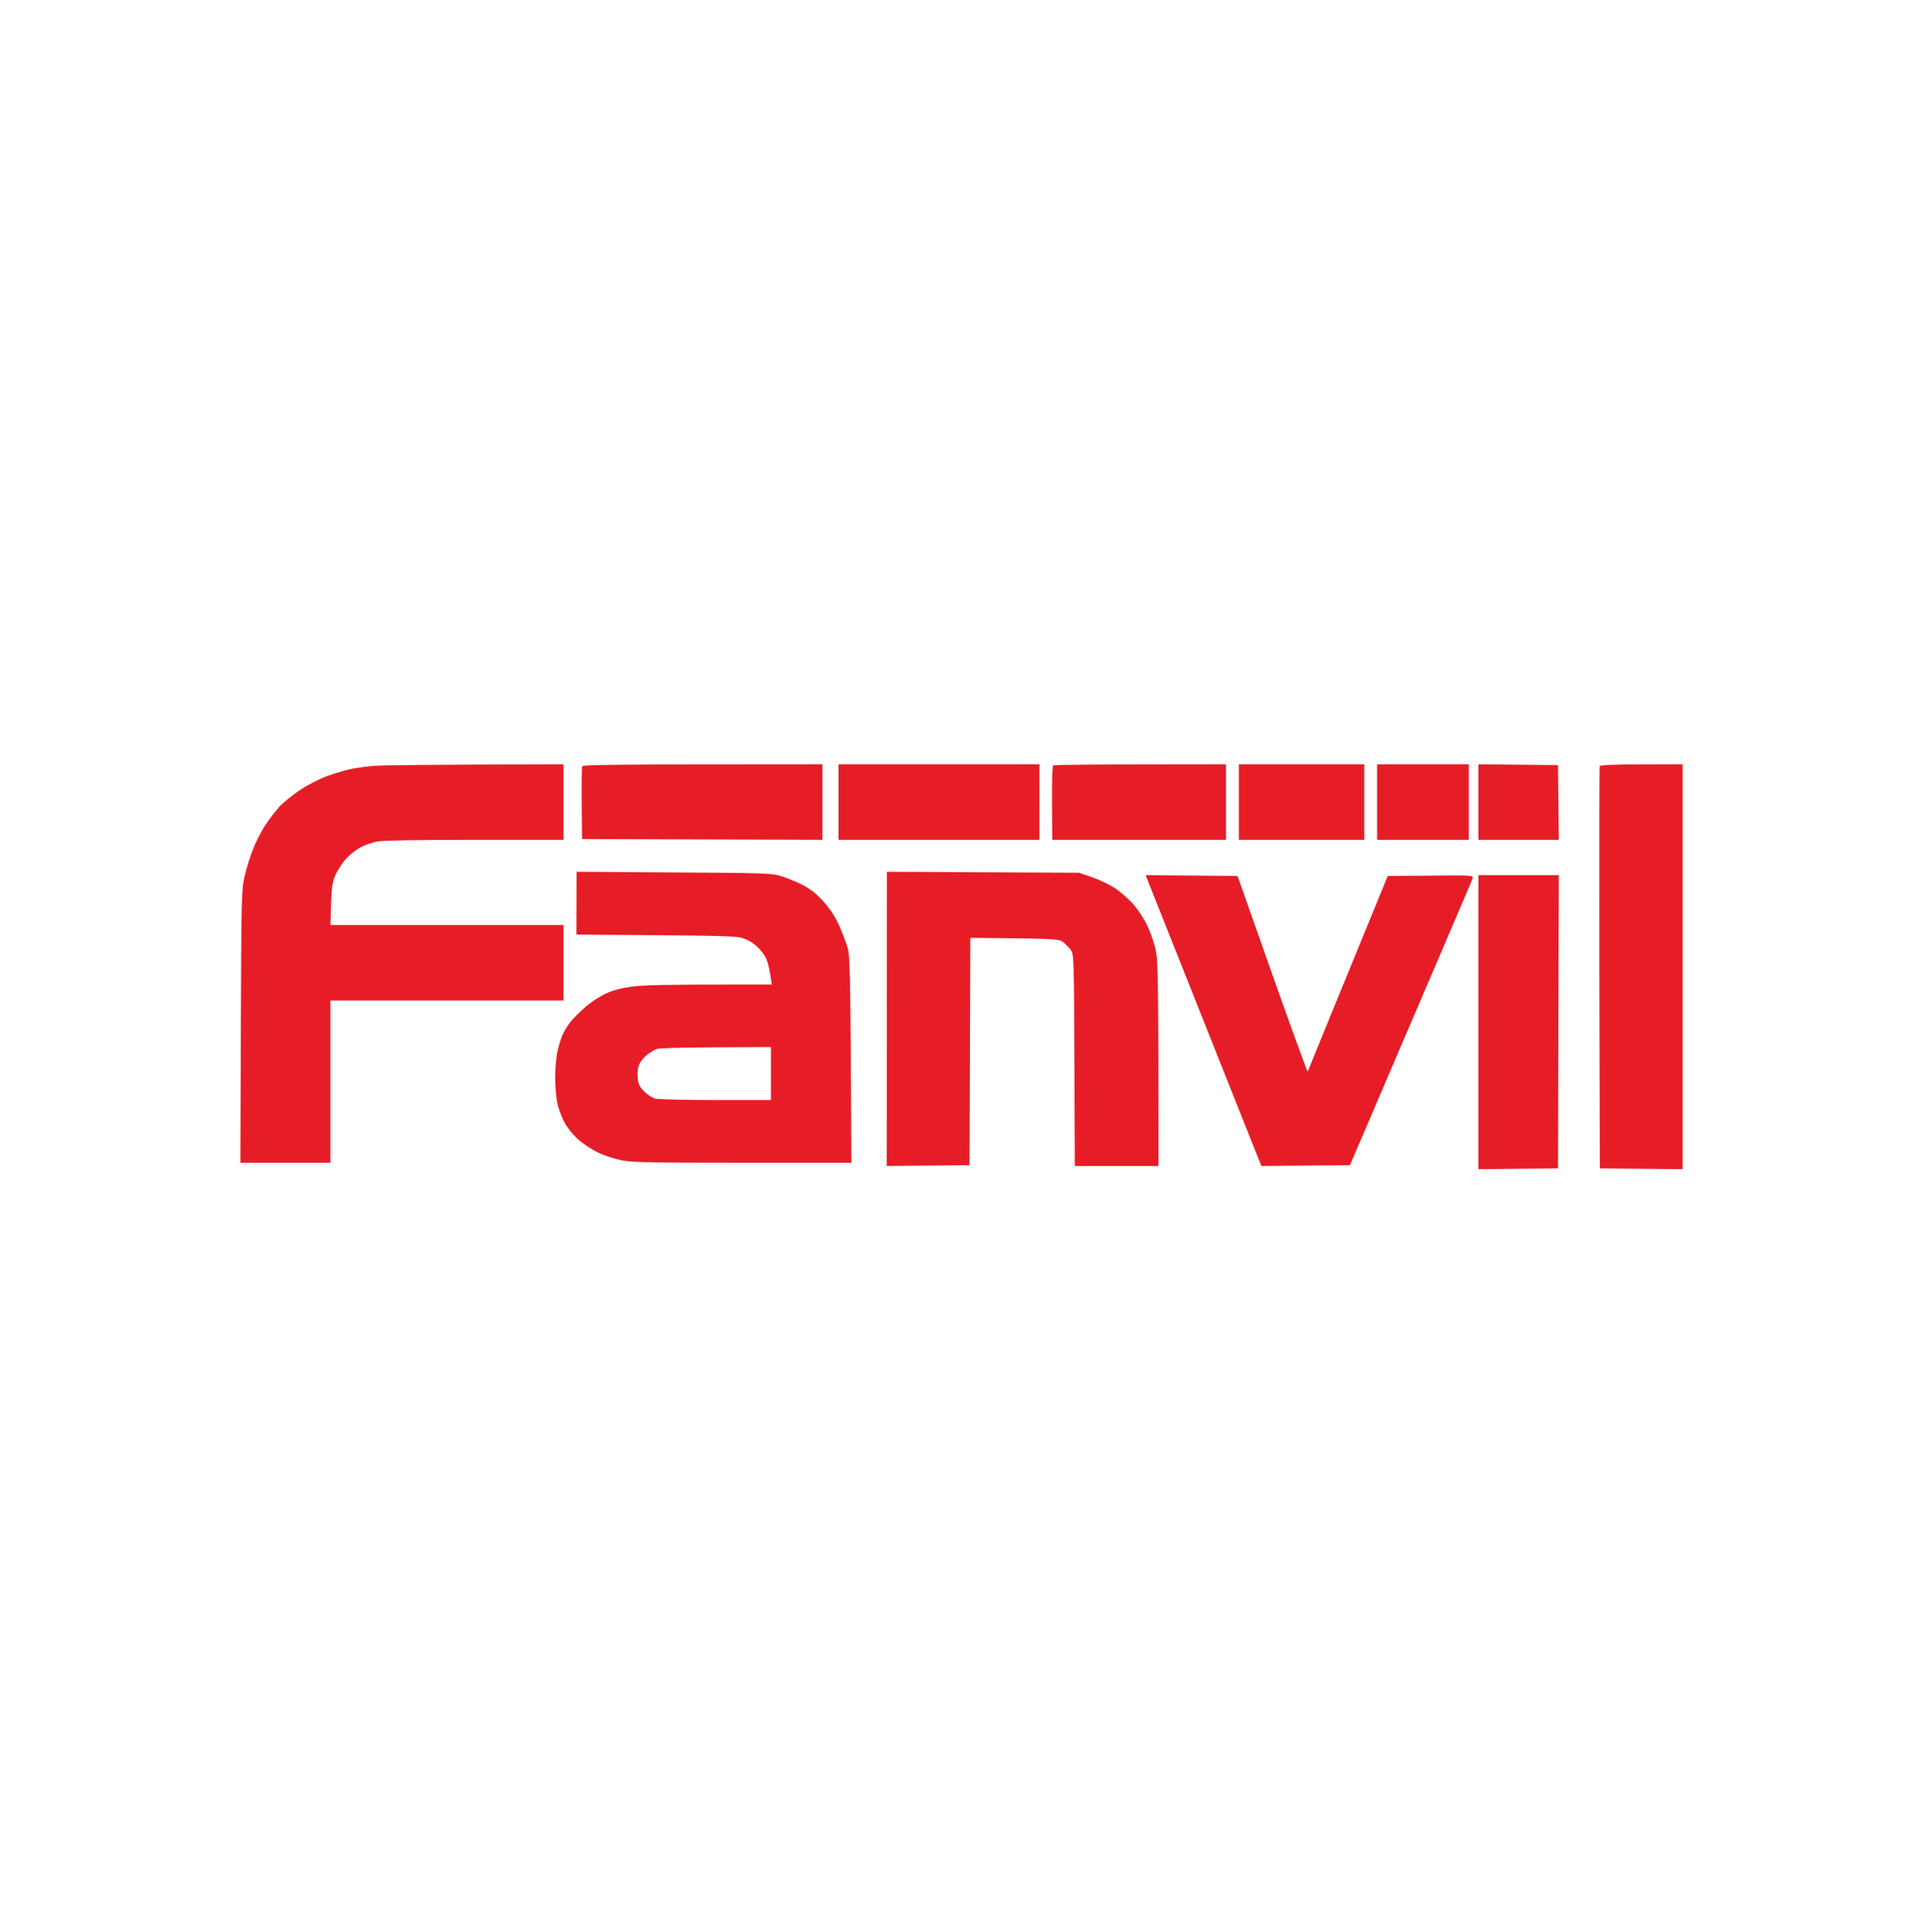 <svg width="200" height="201" viewBox="0 0 200 201" fill="none" xmlns="http://www.w3.org/2000/svg">
<path fill-rule="evenodd" clip-rule="evenodd" d="M58.612 79.5V87.354H49.331C43.094 87.354 39.766 87.421 39.164 87.538C38.696 87.638 37.96 87.906 37.542 88.106C37.124 88.323 36.472 88.825 36.087 89.226C35.702 89.61 35.184 90.396 34.916 90.947C34.515 91.85 34.465 92.167 34.364 96.211H58.612V104.066H34.364V120.944H25L25.05 106.773C25.1 93.186 25.117 92.552 25.451 91.114C25.636 90.296 26.037 89.009 26.338 88.273C26.622 87.538 27.191 86.452 27.575 85.85C27.977 85.249 28.629 84.396 29.03 83.945C29.431 83.494 30.401 82.709 31.187 82.191C31.973 81.656 33.244 81.004 34.03 80.72C34.816 80.436 35.903 80.118 36.455 80.001C37.007 79.884 38.06 79.734 38.796 79.667C39.532 79.6 44.298 79.533 58.612 79.5ZM85.535 79.5V87.354L60.535 87.271L60.502 83.594C60.485 81.572 60.502 79.834 60.552 79.717C60.602 79.55 63.127 79.5 85.535 79.5ZM87.207 79.5H108.11V87.354H87.207V79.5ZM127.508 79.5V87.354H109.448L109.415 83.544C109.398 81.439 109.448 79.667 109.532 79.617C109.615 79.55 113.679 79.5 127.508 79.5ZM128.846 79.5H141.89V87.354H128.846V79.5ZM143.227 79.5H152.759V87.354H143.227V79.5ZM153.763 79.5L162.04 79.584L162.124 87.354H153.763V79.5ZM175 79.5V121.612L166.388 121.529L166.338 100.723C166.321 89.293 166.338 79.834 166.371 79.717C166.438 79.55 167.458 79.5 175 79.5ZM153.763 91.031H162.124L162.04 121.529L153.763 121.612V91.031ZM59.967 90.68L70.033 90.747C78.947 90.797 80.201 90.83 81.104 91.081C81.656 91.248 82.625 91.632 83.278 91.95C84.114 92.351 84.749 92.819 85.485 93.604C86.204 94.373 86.739 95.142 87.191 96.094C87.542 96.846 87.977 97.966 88.144 98.551C88.411 99.537 88.445 100.623 88.545 120.944H77.257C67.893 120.944 65.736 120.91 64.666 120.693C63.963 120.559 62.826 120.192 62.157 119.858C61.488 119.54 60.552 118.905 60.067 118.454C59.582 118.019 58.997 117.284 58.746 116.833C58.495 116.382 58.177 115.563 58.027 115.011C57.859 114.393 57.759 113.324 57.742 112.17C57.742 111.068 57.843 109.881 58.01 109.213C58.16 108.594 58.411 107.792 58.595 107.458C58.763 107.107 59.114 106.555 59.381 106.238C59.649 105.904 60.284 105.269 60.803 104.818C61.304 104.35 62.207 103.748 62.809 103.447C63.562 103.063 64.365 102.829 65.552 102.645C66.84 102.461 68.712 102.394 80.268 102.411L80.15 101.609C80.1 101.174 79.95 100.473 79.816 100.055C79.682 99.587 79.331 99.052 78.88 98.601C78.428 98.133 77.859 97.782 77.291 97.598C76.522 97.348 75.418 97.314 59.95 97.214L59.967 90.68ZM67.341 109.68C67.04 109.898 66.672 110.332 66.522 110.633C66.343 110.99 66.276 111.457 66.321 112.037C66.371 112.755 66.488 113.006 66.973 113.507C67.291 113.842 67.809 114.176 68.144 114.276C68.462 114.36 71.304 114.426 74.448 114.426H80.184V108.912C71.037 108.928 68.562 109.012 68.311 109.112C68.077 109.196 67.642 109.463 67.341 109.68ZM92.241 90.68L112.207 90.78L113.545 91.231C114.281 91.482 115.334 91.983 115.886 92.334C116.438 92.685 117.291 93.437 117.793 93.972C118.328 94.557 118.946 95.509 119.331 96.295C119.682 97.03 120.084 98.217 120.217 98.935C120.435 100.021 120.485 101.926 120.485 121.278H111.789L111.739 110.265C111.706 99.336 111.689 99.253 111.338 98.785C111.154 98.517 110.786 98.15 110.535 97.966C110.117 97.665 109.783 97.632 100.92 97.548L100.836 121.195L92.224 121.278L92.241 90.68ZM119.147 91.031L128.712 91.114L132.324 101.358C134.314 106.99 135.97 111.535 136.003 111.469C136.02 111.402 137.91 106.789 144.331 91.114L148.796 91.081C152.977 91.031 153.244 91.047 153.177 91.332C153.127 91.482 150.234 98.267 140.401 121.195L131.187 121.278L125.485 106.957C122.341 99.069 119.632 92.267 119.465 91.833L119.147 91.031Z" fill="#E61D27"/>
</svg>
